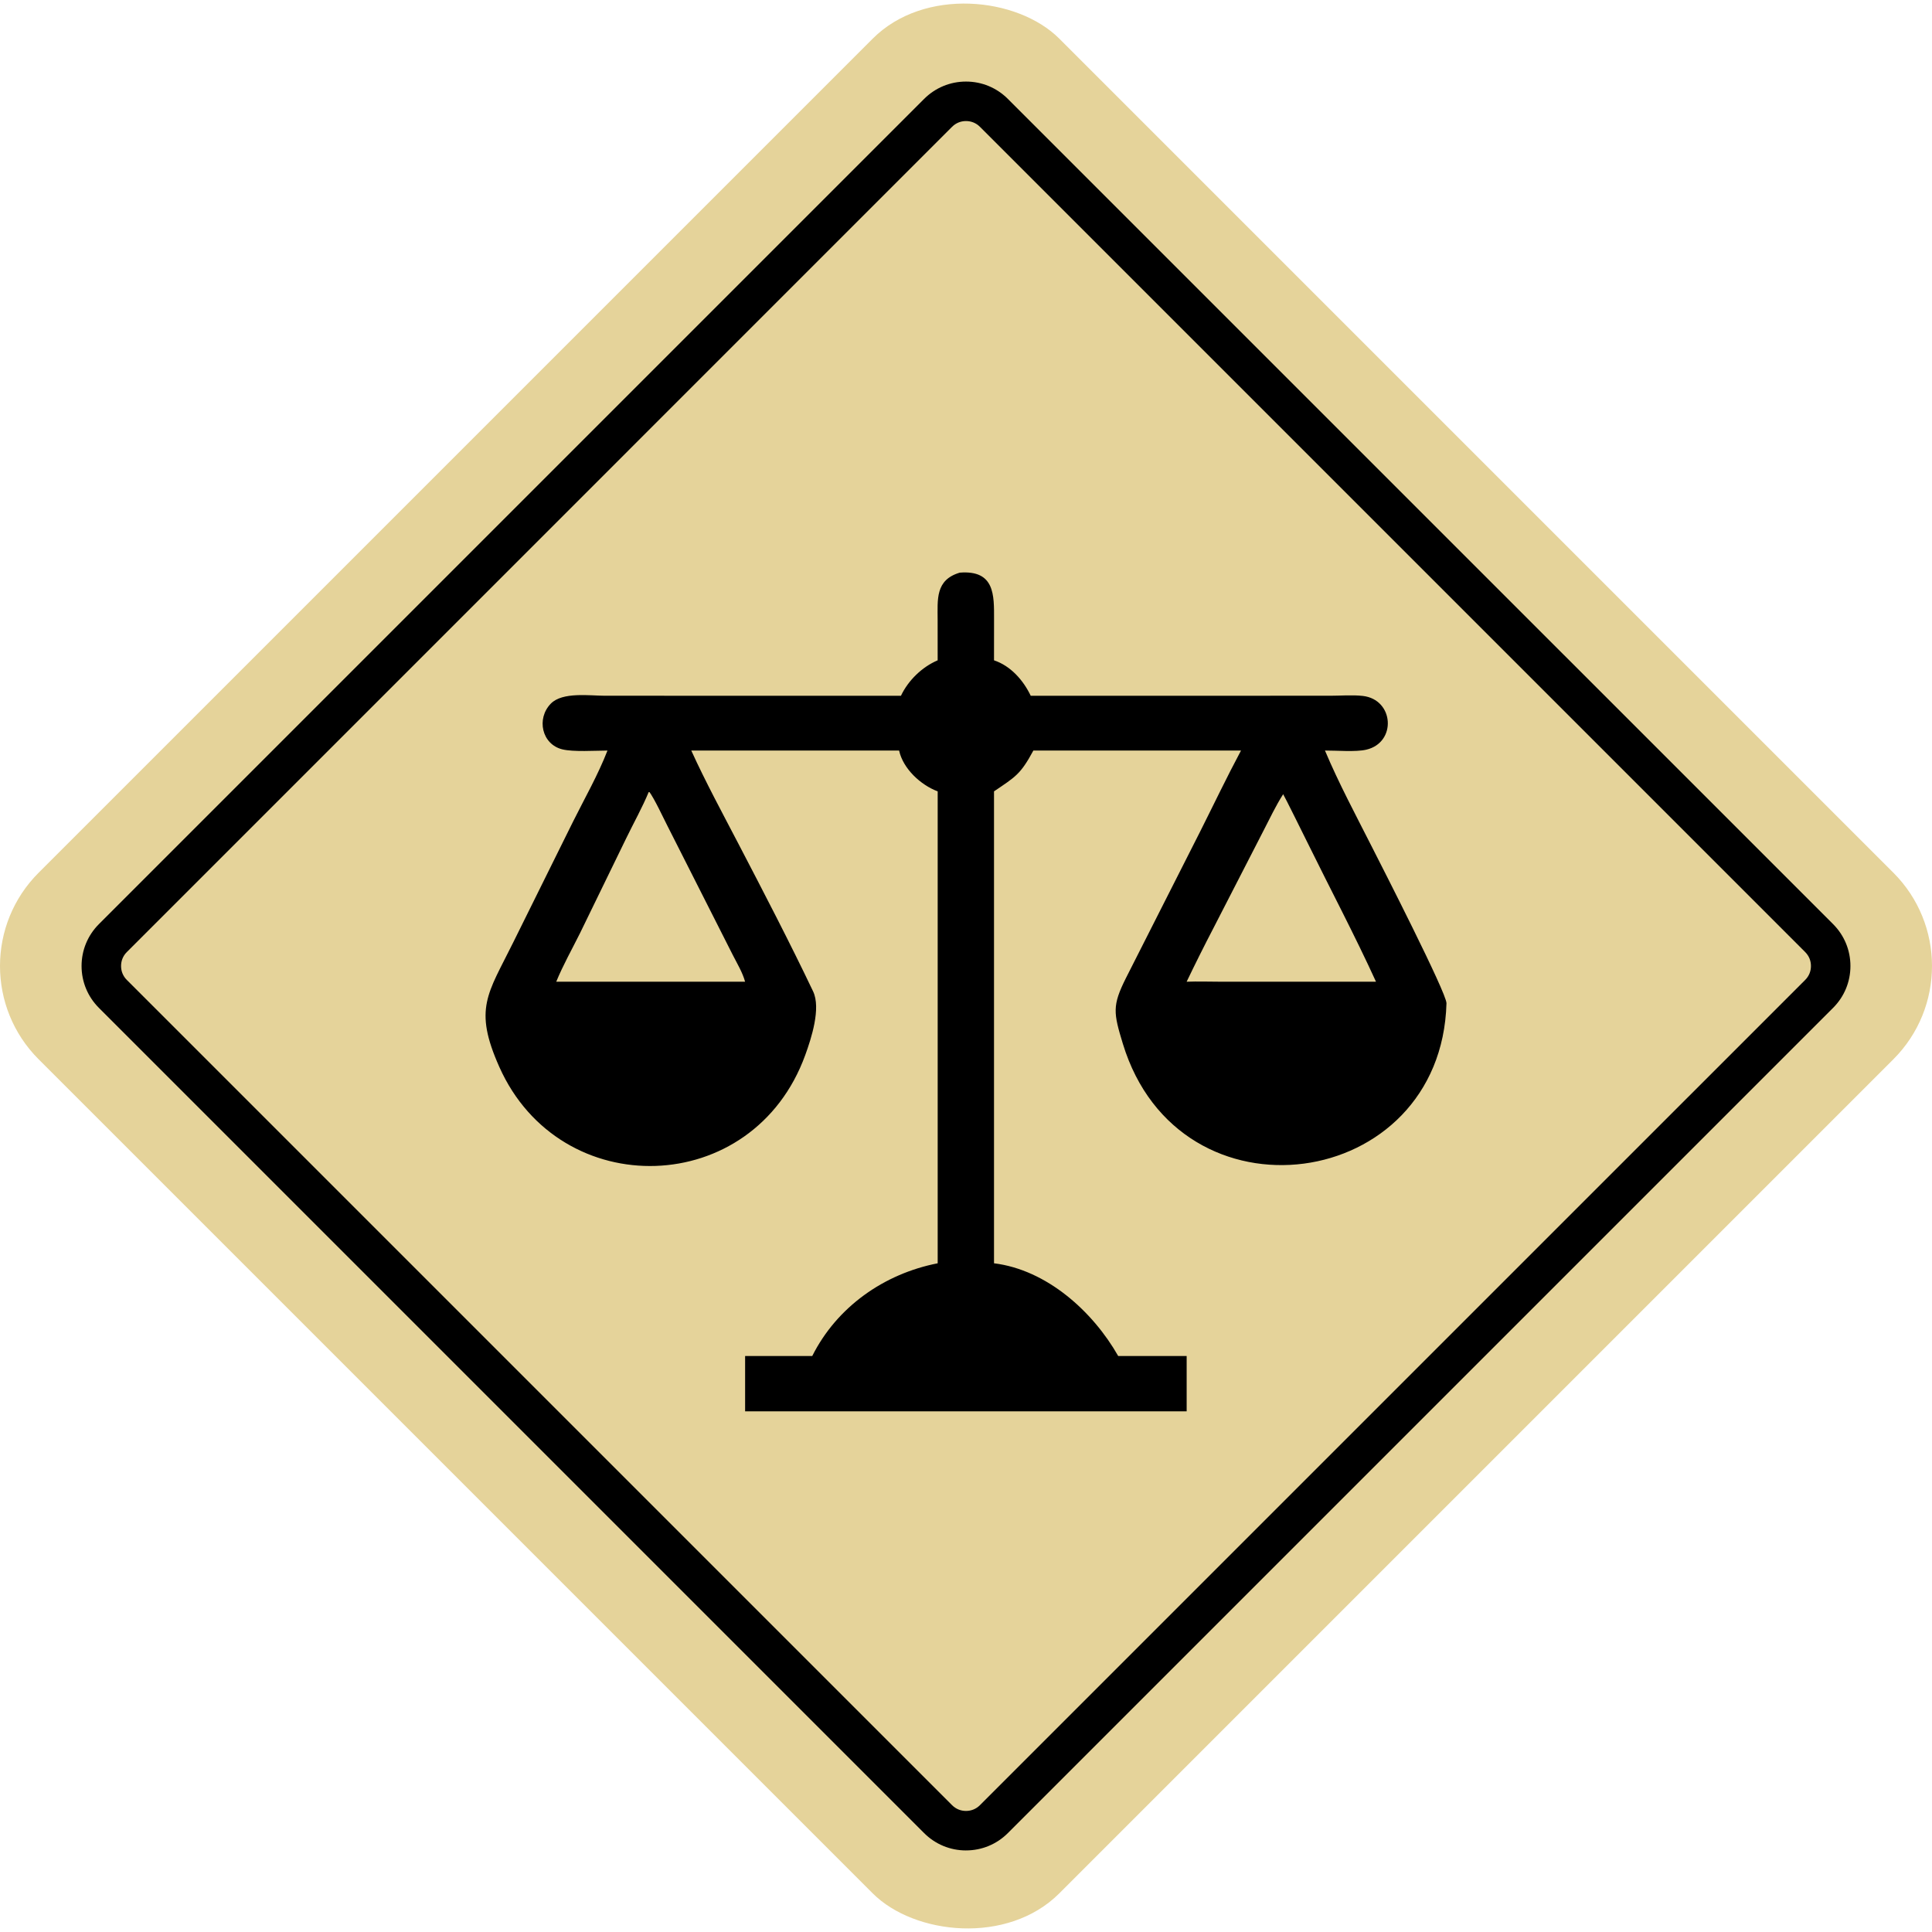 <?xml version="1.0" encoding="UTF-8"?>
<svg id="Layer_1" data-name="Layer 1" xmlns="http://www.w3.org/2000/svg" viewBox="0 0 160 160">
  <defs>
    <style>
      .cls-1 {
        fill: #e5d39a;
      }
    </style>
  </defs>
  <rect class="cls-1" x="20.231" y="20.231" width="119.538" height="119.538" rx="10.927" ry="10.927" transform="translate(-33.137 80) rotate(-45)"/>
  <path d="M80,153.245c-1.31,0-2.542-.51-3.469-1.437L8.192,83.469c-.926-.926-1.437-2.158-1.437-3.469s.51-2.542,1.437-3.469L76.531,8.192c.927-.926,2.158-1.437,3.469-1.437s2.542.51,3.468,1.437l68.34,68.339c.926.926,1.437,2.158,1.437,3.469s-.51,2.542-1.437,3.468l-68.339,68.339c-.927.926-2.158,1.437-3.469,1.437ZM81.156,149.495l68.34-68.339c.313-.313.479-.713.479-1.156s-.166-.843-.479-1.156L81.156,10.504c-.313-.313-.713-.479-1.156-.479s-.843.166-1.156.479L10.505,78.844c-.313.313-.479.713-.479,1.156s.166.843.479,1.156l68.339,68.339c.313.313.713.479,1.156.479s.843-.166,1.156-.479Z"/>
  <path d="M77.653,54.685l-.002-3.334c-.001-1.706-.204-3.325,1.833-3.927,2.917-.229,2.841,1.882,2.839,3.864l-.003,3.397c1.379.459,2.43,1.653,3.04,2.935l24.793-.001c.884-0,1.825-.083,2.702.014,2.6.29,2.833,3.865.289,4.453-.872.202-2.464.063-3.416.071,1.145,2.719,2.566,5.367,3.897,7.997.711,1.404,6.189,12.1,6.166,12.934-.435,15.639-22.143,18.657-26.803,3.344-.778-2.556-.885-3.149.252-5.422l6.143-12.128c1.128-2.243,2.208-4.511,3.392-6.725h-17.196c-1.067,1.978-1.475,2.169-3.259,3.38v39.083c4.368.54,8.181,3.983,10.286,7.68h5.668v4.58h-36.567v-4.58h5.559c2.045-4.072,5.944-6.81,10.389-7.68v-39.083c-1.419-.53-2.87-1.885-3.195-3.38h-17.212c1.19,2.615,2.578,5.172,3.905,7.72,2.075,3.983,4.252,8.168,6.184,12.224.667,1.4-.152,3.901-.646,5.264-4.304,11.893-20.302,12.285-25.337.999-2.158-4.838-.962-6.042,1.139-10.298l4.968-10.031c.963-1.931,2.068-3.868,2.847-5.877-1.002.004-2.829.125-3.743-.101-1.699-.42-2.159-2.549-.947-3.787.969-.989,3.234-.651,4.495-.651l24.5.001c.601-1.271,1.746-2.385,3.041-2.935ZM53.746,65.538c-.547,1.332-1.26,2.591-1.886,3.885l-3.832,7.87c-.659,1.323-1.403,2.643-1.963,4.009h15.64c-.207-.763-.657-1.502-1.015-2.207l-5.408-10.685c-.354-.693-1.098-2.297-1.536-2.872ZM106.266,65.773c-.62.968-1.117,2.035-1.646,3.054l-4.137,8.051c-.762,1.462-1.497,2.938-2.211,4.424.918-.036,1.847-.002,2.767-.001l5.227.001h7.688c-1.743-3.819-3.785-7.678-5.648-11.468-.206-.419-1.967-3.975-2.04-4.061Z"/>
</svg>